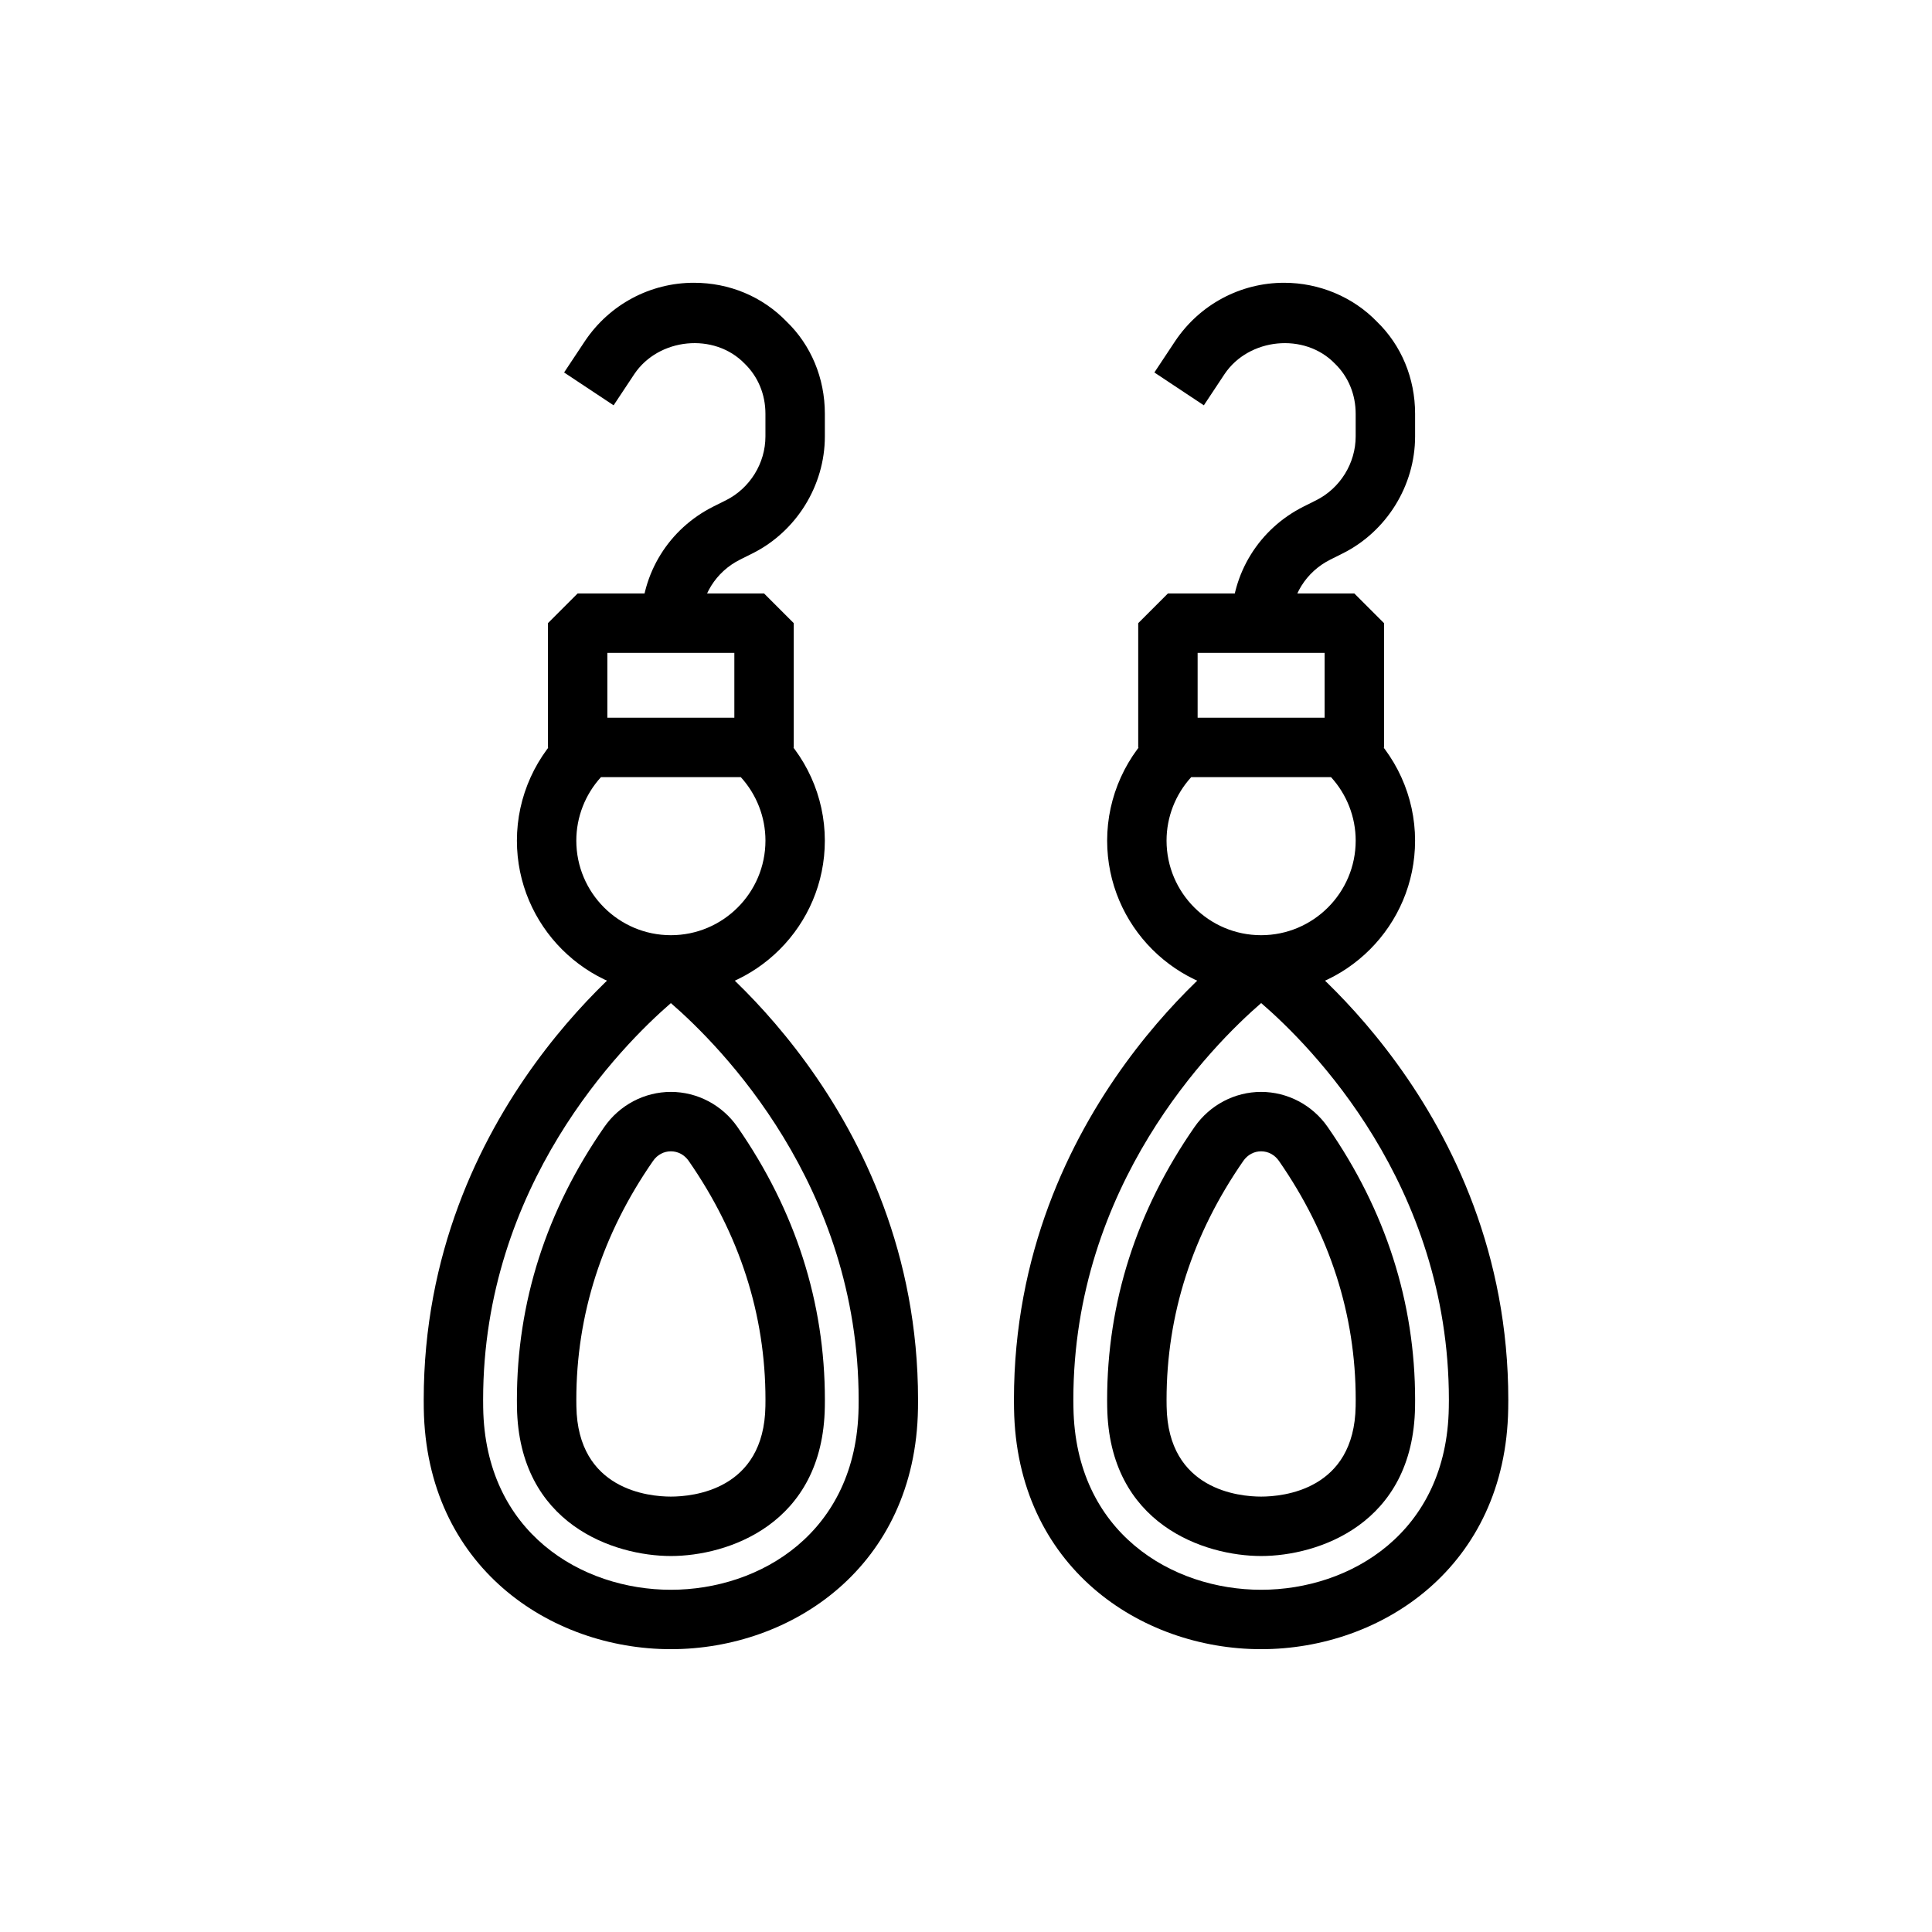 <?xml version="1.0" encoding="UTF-8"?>
<!-- Uploaded to: SVG Repo, www.svgrepo.com, Generator: SVG Repo Mixer Tools -->
<svg fill="#000000" width="800px" height="800px" version="1.1" viewBox="144 144 512 512" xmlns="http://www.w3.org/2000/svg">
 <g>
  <path d="m329.66 309.14h-15.742c0-13.16 7.344-25.008 19.168-30.918l3.297-1.645c6.359-3.18 10.465-9.82 10.465-16.918v-6.008c0-5.129-1.957-9.844-5.508-13.281-8.074-8.34-22.805-6.82-29.234 2.762l-5.492 8.281-13.121-8.703 5.516-8.312c6.496-9.695 17.285-15.461 28.871-15.461 9.438 0 18.172 3.66 24.598 10.305 6.457 6.238 10.117 14.977 10.117 24.406v6.008c0 13.008-7.527 25.176-19.172 31l-3.297 1.645c-6.457 3.231-10.465 9.684-10.465 16.84z"/>
  <path d="m321.79 407.58c-22.5 0-40.805-18.305-40.805-40.805 0-11.695 5.055-22.855 13.867-30.609l5.199-1.961h43.473l5.199 1.961c8.812 7.754 13.867 18.91 13.867 30.609 0.004 22.5-18.301 40.805-40.801 40.805zm-18.531-57.629c-4.18 4.59-6.531 10.582-6.531 16.824 0 13.816 11.242 25.062 25.062 25.062 13.816 0 25.062-11.242 25.062-25.062 0-6.242-2.352-12.234-6.531-16.824z"/>
  <path d="m321.79 556.36c-14.922 0-40.301-8.312-40.789-39.469l-0.016-1.859c0-25.926 7.793-50.254 23.16-72.371 4.047-5.824 10.641-9.297 17.645-9.297 7 0 13.59 3.477 17.641 9.293v0.004c15.375 22.141 23.172 46.469 23.172 72.305l-0.016 1.887c-0.496 31.195-25.875 39.508-40.797 39.508zm-0.004-107.25c-1.875 0-3.594 0.922-4.711 2.535-13.5 19.43-20.344 40.734-20.344 63.32l0.016 1.738c0.348 22.184 19.258 23.91 25.047 23.91 5.789 0 24.699-1.727 25.047-23.949l0.016-1.766c0-22.5-6.848-43.809-20.355-63.258-1.125-1.609-2.844-2.531-4.715-2.531z"/>
  <path d="m321.79 581.05c-32.051 0-64.832-21.902-65.484-63.758l-0.016-2.332c0-77.258 58.438-119.89 60.926-121.67h9.148c2.492 1.781 60.926 44.406 60.926 121.67l-0.016 2.332c-0.652 41.855-33.438 63.758-65.484 63.758zm0-171.22c-13.105 11.355-49.758 48.207-49.758 105.13l0.016 2.086c0.516 33.156 26.145 48.262 49.742 48.262s49.227-15.102 49.742-48.258l0.016-2.086c0-56.926-36.652-93.781-49.758-105.13z"/>
  <path d="m346.48 349.95h-2.965v-7.871h-4.906v-25.062h-33.656v25.062h-4.91v7.871h-2.965l-7.871-7.871v-32.934l7.871-7.871h49.402l7.871 7.871v32.934z"/>
  <path d="m486.08 309.14h-15.742c0-13.156 7.348-25.004 19.172-30.918l3.289-1.645c6.359-3.18 10.469-9.82 10.469-16.918v-6.008c0-5.129-1.953-9.844-5.504-13.285-8.062-8.332-22.816-6.812-29.242 2.766l-5.488 8.281-13.113-8.703 5.512-8.312c6.5-9.695 17.285-15.461 28.871-15.461 9.301 0 18.266 3.754 24.594 10.305 6.457 6.242 10.117 14.98 10.117 24.406v6.008c0 13.008-7.527 25.176-19.172 31l-3.289 1.645c-6.461 3.231-10.473 9.684-10.473 16.84z"/>
  <path d="m478.21 407.58c-22.5 0-40.805-18.305-40.805-40.805 0-11.699 5.059-22.855 13.875-30.609l5.195-1.961h43.465l5.195 1.961c8.816 7.754 13.875 18.906 13.875 30.609 0.004 22.5-18.301 40.805-40.801 40.805zm-18.527-57.629c-4.184 4.59-6.535 10.582-6.535 16.824 0 13.816 11.238 25.062 25.062 25.062 13.82 0 25.062-11.242 25.062-25.062 0-6.242-2.352-12.234-6.535-16.824z"/>
  <path d="m478.21 556.36c-14.922 0-40.297-8.312-40.789-39.469l-0.02-1.859c0-25.922 7.797-50.25 23.164-72.371 4.043-5.824 10.641-9.297 17.637-9.297 7.004 0 13.598 3.477 17.645 9.293v0.004c15.375 22.141 23.172 46.469 23.172 72.305l-0.016 1.887c-0.496 31.195-25.871 39.508-40.793 39.508zm-0.008-107.25c-1.867 0-3.582 0.922-4.703 2.535-13.5 19.434-20.348 40.738-20.348 63.32l0.016 1.738c0.348 22.184 19.258 23.91 25.047 23.91 5.789 0 24.699-1.727 25.047-23.949l0.016-1.766c0-22.5-6.848-43.809-20.355-63.258-1.129-1.609-2.844-2.531-4.719-2.531z"/>
  <path d="m478.21 581.05c-32.051 0-64.828-21.902-65.48-63.758l-0.023-2.332c0-77.258 58.441-119.89 60.93-121.67h9.148c2.492 1.781 60.93 44.406 60.93 121.67l-0.023 2.375c-0.652 41.812-33.434 63.715-65.48 63.715zm0.016-171.23c-13.098 11.34-49.777 48.199-49.777 105.14l0.023 2.043c0.512 33.199 26.145 48.305 49.738 48.305s49.223-15.102 49.738-48.258l0.023-2.086c0-57.152-36.641-93.848-49.746-105.14z"/>
  <path d="m502.91 349.95h-2.969v-7.871h-4.902v-25.062h-33.656v25.062h-4.906v7.871h-2.969l-7.871-7.871v-32.934l7.871-7.871h49.402l7.871 7.871v32.934z"/>
 </g>
</svg>